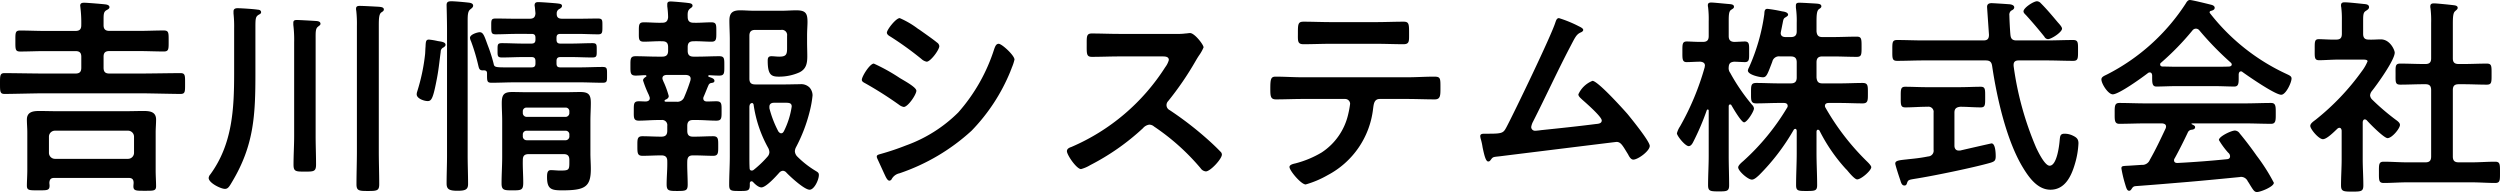 <svg xmlns="http://www.w3.org/2000/svg" width="237.46" height="18.24" viewBox="0 0 237.46 18.24">
  <path id="パス_476" data-name="パス 476" d="M24.28,2.62c0-.86.02-1.02.28-1.2.14-.08.26-.12.26-.26,0-.18-.18-.24-.32-.24C24.16.86,22.94.78,22.58.78c-.2,0-.38.06-.38.3v.2a11.537,11.537,0,0,1,.06,1.44v4.2c0,3.44-.16,6.76-2.26,9.64a.6.6,0,0,0-.16.34c0,.48,1.16,1.04,1.54,1.04.28,0,.4-.18.68-.66,2.1-3.5,2.22-6.38,2.22-10.34Zm9.64,11.76c0,1.04-.04,2.08-.04,3.12,0,.62.24.64,1.08.64.86,0,1.08-.02,1.08-.64,0-1.04-.04-2.08-.04-3.12V2.44c0-.68.02-1.1.24-1.26.12-.08.24-.14.24-.28,0-.24-.34-.24-.52-.26C35.58.62,34.54.56,34.2.56c-.18,0-.36.02-.36.26a.674.674,0,0,0,.02.2,11.486,11.486,0,0,1,.06,1.46Zm-5.96-1.46c0,.9-.06,1.8-.06,2.72,0,.66.22.66,1.08.66.84,0,1.06,0,1.06-.68,0-.9-.04-1.8-.04-2.7V3.74c0-.66-.02-1.02.22-1.2.14-.12.24-.16.24-.28,0-.2-.2-.24-.34-.26-.24-.02-1.66-.1-1.88-.1-.2,0-.36.02-.36.26v.2a11.642,11.642,0,0,1,.08,1.68Zm14.52,1.86c0,.88-.04,1.76-.04,2.64,0,.52.2.7,1.02.7.74,0,1.02-.1,1.02-.64,0-.9-.04-1.8-.04-2.7V2c0-.58.02-.92.24-1.1.12-.1.28-.2.28-.36,0-.26-.34-.28-.52-.3C44.1.2,43.22.12,42.9.12c-.3,0-.46.06-.46.36,0,.12.04,1.4.04,2.34ZM40.76,3.76c-.28,0-.3.18-.32.68-.02.18-.02.4-.04.68a18.292,18.292,0,0,1-.76,3.6.856.856,0,0,0-.04.24c0,.4.7.64,1.04.64s.5-.2.82-1.84c.22-1.06.28-1.8.42-2.84a.432.432,0,0,1,.28-.42c.08-.06.18-.14.18-.24,0-.26-.36-.3-.74-.36A6.109,6.109,0,0,0,40.76,3.76Zm8.92,9.04a.347.347,0,0,1,.311-.38.4.4,0,0,1,.069,0h3.66a.347.347,0,0,1,.38.311.4.4,0,0,1,0,.069v.12a.364.364,0,0,1-.324.4.519.519,0,0,1-.056,0H50.06a.363.363,0,0,1-.381-.344.351.351,0,0,1,0-.056Zm.38-1.7a.363.363,0,0,1-.381-.344.351.351,0,0,1,0-.056v-.1a.347.347,0,0,1,.311-.38.4.4,0,0,1,.069,0h3.66a.347.347,0,0,1,.38.311.4.4,0,0,1,0,.069v.1a.364.364,0,0,1-.324.4.347.347,0,0,1-.056,0Zm4.04,4.34c0,.72-.06.76-.9.76-.28,0-.56-.04-.86-.04-.32,0-.36.28-.36.66,0,1.14.4,1.26,1.42,1.26,2.16,0,2.74-.3,2.74-2.04,0-.5-.04-.98-.04-1.46V11.44c0-.56.04-1.1.04-1.66,0-.78-.2-1.04-1-1.04-.5,0-1,.02-1.5.02H50.16c-.5,0-1-.02-1.5-.02-.8,0-.98.28-.98,1.06,0,.56.04,1.1.04,1.66v3.46c0,.82-.06,1.66-.06,2.5,0,.66.26.66,1.06.66.82,0,1-.02,1-.74s-.06-1.44-.04-2.14c0-.4.16-.56.56-.56h3.32c.38,0,.54.16.54.56ZM49.06,1.78c-.66,0-1.3-.02-1.96-.02-.44,0-.42.16-.42.74s0,.76.42.76c.64,0,1.3-.04,1.96-.04H50.5c.28,0,.38.1.38.38v.16c0,.26-.1.38-.38.38h-.8c-.66,0-1.32-.04-2-.04-.44,0-.42.14-.42.68,0,.52-.02.68.42.68.68,0,1.34-.04,2-.04h.8c.28,0,.38.12.38.4v.2c0,.28-.1.38-.38.38H48.92c-1.88,0-1.94.04-2.02-.38a14.566,14.566,0,0,0-.56-1.74c-.32-.88-.42-1.22-.76-1.22-.18,0-.92.2-.92.54a1,1,0,0,0,.1.32,18.357,18.357,0,0,1,.68,2.26c.08.32.1.54.52.5.2,0,.32.06.32.28,0,.74-.02.9.44.9.74,0,1.46-.04,2.2-.04h6.14c.74,0,1.46.04,2.2.04.44,0,.42-.16.42-.74,0-.6.02-.76-.42-.76-.74,0-1.46.04-2.2.04H53.24c-.26,0-.36-.1-.36-.38V5.8c0-.26.1-.38.38-.38h1.02c.66,0,1.32.04,2,.04.44,0,.42-.16.42-.68s.02-.68-.4-.68c-.68,0-1.36.04-2.02.04H53.24c-.26,0-.36-.12-.36-.38V3.6c0-.28.1-.38.38-.38h1.6c.66,0,1.32.04,1.98.04.4,0,.4-.18.4-.76s.02-.74-.42-.74c-.66,0-1.3.02-1.96.02H53.44c-.38,0-.56-.12-.54-.52a.44.44,0,0,1,.24-.4c.1-.06.26-.14.26-.3,0-.18-.2-.2-.34-.22C52.82.3,51.4.2,51.16.2c-.2,0-.36.04-.36.3a.35.35,0,0,0,.02.14l.06.62c-.02.38-.18.52-.56.52ZM73.96,12.5a9.981,9.981,0,0,1-.86-2.22v-.14c0-.28.2-.38.44-.38h1.12c.34,0,.56.04.56.36a7.772,7.772,0,0,1-.74,2.34c-.06.1-.12.2-.26.2C74.1,12.66,74.04,12.58,73.96,12.5Zm-2.74,3.46c-.02-.36-.02-.74-.02-1.12v-4.7c.02-.2.06-.32.26-.36a.2.2,0,0,1,.14.16,11.828,11.828,0,0,0,1.38,4.1.943.943,0,0,1,.12.42.665.665,0,0,1-.18.42,9.829,9.829,0,0,1-1.32,1.26.279.279,0,0,1-.18.06C71.28,16.2,71.22,16.1,71.22,15.96Zm3.5.44c.36.38,1.7,1.62,2.2,1.62.44,0,.88-.94.88-1.4,0-.2-.1-.26-.26-.36a9.07,9.07,0,0,1-1.82-1.42.8.8,0,0,1-.2-.46.9.9,0,0,1,.1-.38,15.057,15.057,0,0,0,1.32-3.46,9.9,9.9,0,0,0,.26-1.48,1.138,1.138,0,0,0-.28-.74A1.123,1.123,0,0,0,76,8c-.46,0-.94.02-1.4.02H71.76c-.4,0-.56-.16-.56-.56V3.4c0-.38.16-.56.56-.56h2.46a.49.49,0,0,1,.56.408.484.484,0,0,1,0,.152V4.6c0,.58-.1.78-.74.78-.26,0-.52-.04-.74-.04-.32,0-.36.18-.36.44,0,1.32.34,1.5,1.04,1.5a4.722,4.722,0,0,0,1.96-.4c.66-.32.76-.86.76-1.54,0-.44-.02-.9-.02-1.34V3.4c0-.54.04-.96.04-1.3,0-.82-.16-1.12-1.06-1.12-.46,0-.9.04-1.36.04H71.6c-.42,0-.84-.04-1.26-.04-.74,0-1.04.24-1.04.98,0,.6.04,1.2.04,1.78v11.1c0,.92-.06,1.82-.06,2.72,0,.58.2.58.98.58s.98,0,.98-.56v-.2c.02-.08.06-.16.16-.16a.217.217,0,0,1,.14.06c.18.2.52.52.8.52.44,0,1.38-1.04,1.7-1.4a.52.52,0,0,1,.34-.18A.48.48,0,0,1,74.72,16.4ZM65.2,7.12c.22.02.42.1.42.36,0,.06-.02.12-.02.16a16.411,16.411,0,0,1-.58,1.56.69.69,0,0,1-.76.46H63.24c-.1-.02-.1-.06-.1-.08,0-.04.02-.06.06-.1.16-.06.34-.16.34-.36a8.784,8.784,0,0,0-.44-1.24,2.383,2.383,0,0,1-.12-.28.371.371,0,0,1-.04-.16c0-.22.16-.3.36-.32Zm2.12.96a.335.335,0,0,1,.28-.2c.12-.02.28-.04.28-.2,0-.2-.22-.28-.54-.38a.081.081,0,0,1-.04-.08.073.073,0,0,1,.065-.08h.015c.32.02.64.04.96.04.5,0,.48-.26.48-.92,0-.68.02-.92-.48-.92-.7,0-1.38.04-2.08.04H65.9c-.4,0-.56-.18-.56-.56V4.48c0-.4.16-.56.56-.56.56-.02,1.12.04,1.7.04.48,0,.46-.28.46-.92,0-.68.02-.92-.48-.92-.56,0-1.12.06-1.68.04-.38,0-.56-.16-.56-.56-.02-.42.02-.62.22-.78.14-.1.24-.16.24-.28,0-.22-.28-.24-.44-.26-.28-.04-1.4-.14-1.64-.14-.18,0-.32.04-.32.26V.6a9.049,9.049,0,0,1,.08,1.04c-.04.38-.2.52-.56.52-.58.02-1.16-.04-1.74-.04-.5,0-.48.26-.48.92,0,.64-.04.92.48.92.58,0,1.16-.06,1.74-.04.4,0,.56.16.56.56v.34c0,.38-.16.56-.56.56h-.46c-.68,0-1.38-.04-2.06-.04-.52,0-.5.26-.5.92,0,.64-.02.92.5.92.32,0,.62-.04.94-.04a.086.086,0,0,1,.08.08c0,.04-.02.06-.06.08-.12.08-.26.18-.26.34a10.05,10.05,0,0,0,.52,1.32c.04.08.06.16.08.2a.471.471,0,0,1,.04.16c0,.22-.16.3-.36.32-.22,0-.44-.02-.68-.02-.5,0-.48.26-.48.92,0,.62-.04.92.48.92.6,0,1.2-.06,1.82-.06h.32a.49.49,0,0,1,.56.408.484.484,0,0,1,0,.152v.46c0,.4-.18.56-.56.56h-.06c-.58,0-1.16-.04-1.74-.04-.5,0-.48.3-.48.92,0,.68,0,.94.5.94.58,0,1.16-.04,1.72-.04h.06c.38,0,.56.16.56.54.02.74-.06,1.48-.06,2.2,0,.62.2.64,1,.64.82,0,1-.02,1-.62,0-.74-.06-1.48-.04-2.22.02-.38.16-.54.54-.54h.18c.58,0,1.16.04,1.74.04.5,0,.48-.3.48-.94,0-.62.02-.92-.48-.92-.58,0-1.16.04-1.74.04h-.18c-.38,0-.54-.16-.54-.56v-.46c0-.38.16-.56.54-.56h.4c.6,0,1.2.06,1.82.06.52,0,.5-.26.5-.94,0-.64.02-.9-.5-.9-.28,0-.58.02-.88.02-.2,0-.36-.08-.36-.3a.371.371,0,0,1,.04-.16C67.02,8.82,67.16,8.44,67.32,8.08ZM83.3,14.86a.486.486,0,0,0,.04.18L84,16.48c.12.24.28.68.5.68a.265.265,0,0,0,.2-.12,1.106,1.106,0,0,1,.76-.58,19.265,19.265,0,0,0,6.84-4.04A17.67,17.67,0,0,0,96,6.76c.02-.08.08-.18.12-.32a4.354,4.354,0,0,0,.26-.78c0-.4-1.2-1.5-1.5-1.5-.26,0-.34.28-.42.48a16.791,16.791,0,0,1-3.42,6.04,13.509,13.509,0,0,1-4.98,3.14,24.007,24.007,0,0,1-2.38.8C83.56,14.66,83.3,14.7,83.3,14.86ZM81.88,7.58c0,.18.2.26.34.34A35.558,35.558,0,0,1,85.4,9.94a1.086,1.086,0,0,0,.46.22c.4,0,1.2-1.18,1.2-1.54,0-.32-1.02-.88-1.56-1.2a17.513,17.513,0,0,0-2.48-1.38C82.64,6.04,81.88,7.26,81.88,7.58Zm5.34-4.84a8.344,8.344,0,0,0-1.74-1.02c-.36,0-1.22,1.1-1.22,1.38,0,.18.2.3.34.38A30.6,30.6,0,0,1,87.54,5.6a1.01,1.01,0,0,0,.5.26c.36,0,1.2-1.12,1.2-1.48a.468.468,0,0,0-.22-.34c-.36-.3-1.08-.8-1.5-1.1C87.46,2.9,87.36,2.82,87.22,2.74Zm19.1.48c-.88,0-1.74-.04-2.6-.04-.5,0-.48.3-.48,1,0,.92-.04,1.22.5,1.22.86,0,1.72-.04,2.58-.04h4.14c.3,0,.58.04.58.34a1.977,1.977,0,0,1-.34.68,19.827,19.827,0,0,1-8.92,7.58c-.18.06-.42.16-.42.4,0,.36.92,1.7,1.34,1.7a3.368,3.368,0,0,0,.88-.38,22.273,22.273,0,0,0,5-3.5.959.959,0,0,1,.6-.34.7.7,0,0,1,.46.18,21.275,21.275,0,0,1,4.42,3.96.668.668,0,0,0,.5.3c.42,0,1.52-1.18,1.52-1.6a.382.382,0,0,0-.14-.28c-.46-.48-.96-.94-1.44-1.36a32.025,32.025,0,0,0-3.38-2.58.533.533,0,0,1-.3-.48.547.547,0,0,1,.16-.38,29.03,29.03,0,0,0,2.6-3.8c.08-.14.2-.34.32-.52a3.889,3.889,0,0,0,.44-.78c0-.26-.86-1.36-1.28-1.36-.12,0-.32.04-.44.04a5.375,5.375,0,0,1-.86.04Zm17.4,4.12c-.84,0-1.68-.06-2.54-.06-.44,0-.5.22-.5,1.14,0,.72.02,1.02.54,1.02.84,0,1.68-.04,2.5-.04h4.06a.47.47,0,0,1,.48.46h0a9.028,9.028,0,0,1-.18.98,5.9,5.9,0,0,1-2.52,3.64,9.448,9.448,0,0,1-2.5,1.04c-.18.04-.56.12-.56.34,0,.34,1.1,1.66,1.54,1.66a9.244,9.244,0,0,0,2.08-.88,8.163,8.163,0,0,0,4.32-6.3c.06-.42.08-.94.64-.94h2.62c.86,0,1.72.04,2.6.04.54,0,.54-.38.54-1.06,0-.94.02-1.1-.6-1.1-.86,0-1.7.06-2.54.06Zm2.72-5.24c-.88,0-1.74-.04-2.6-.04-.52,0-.54.22-.54,1.06,0,.76-.06,1.08.54,1.08.84,0,1.7-.04,2.56-.04h4.36c.86,0,1.72.04,2.56.04.56,0,.54-.28.54-.9,0-.98.02-1.24-.52-1.24-.88,0-1.74.04-2.6.04Zm21.66-.38c-.22,0-.28.24-.34.4-.38,1.24-3.9,8.54-4.64,9.94-.3.56-.36.64-1.72.64h-.34c-.26,0-.44.02-.44.24a1.534,1.534,0,0,0,.06.3,5.509,5.509,0,0,1,.16.74c.16.76.3,1.36.54,1.36.12,0,.18-.08.24-.16.22-.3.22-.26.9-.34,1.12-.14,10.98-1.36,11.04-1.36.42,0,.58.34,1.1,1.18.1.2.26.5.5.5.44,0,1.56-.82,1.56-1.3,0-.44-1.76-2.6-2.12-3.04-.44-.5-2.82-3.14-3.32-3.14a2.474,2.474,0,0,0-1.34,1.28c0,.2.22.36.36.5.34.3,1.86,1.62,1.86,1.98,0,.3-.34.32-.56.34-1.72.22-3.44.4-5.18.58-.14.02-.46.06-.6.06a.359.359,0,0,1-.36-.358v0a1.632,1.632,0,0,1,.18-.52c1.18-2.32,2.26-4.68,3.46-6.98.52-.98.62-1.28,1.06-1.48.1-.04.24-.12.24-.24,0-.18-.38-.32-.52-.4a11.53,11.53,0,0,0-1.78-.72Zm22.3,10.6a.2.2,0,0,1,.14-.08c.1,0,.12.08.14.18v2.12c0,1.02-.06,2.02-.06,3.04,0,.56.2.56,1.02.56.78,0,.98-.02.98-.56,0-1.02-.06-2.02-.06-3.04V12.48c.02-.08.04-.16.14-.16a.2.2,0,0,1,.14.08,16.122,16.122,0,0,0,2.48,3.62l.14.14c.26.32.74.88.96.88.38,0,1.34-.84,1.34-1.16,0-.14-.26-.4-.36-.5a23.122,23.122,0,0,1-3.98-5.14.323.323,0,0,1-.06-.18c0-.22.18-.28.36-.28h1.08c.72,0,1.42.04,2.14.04.52,0,.5-.3.5-.96,0-.7.02-.98-.5-.98-.72,0-1.44.04-2.14.04h-1.68c-.38,0-.52-.16-.56-.56V5.92c0-.4.18-.56.56-.56h.96c.78,0,1.54.04,2.3.04.46,0,.46-.22.46-.94,0-.76,0-.98-.46-.98-.76,0-1.54.04-2.3.04h-.96c-.38,0-.52-.16-.56-.54V2.14c0-.72.02-1.12.24-1.28.12-.08.22-.14.22-.26,0-.24-.32-.24-.48-.26-.36-.02-1.28-.08-1.6-.08-.18,0-.34.02-.34.26v.2a8.8,8.8,0,0,1,.08,1.46v.8c0,.38-.18.54-.56.54h-.5c-.26,0-.46-.1-.46-.38,0-.04.02-.1.02-.14.08-.36.12-.6.16-.78.08-.44.1-.48.32-.6.08-.06.2-.12.2-.22,0-.24-.4-.3-.56-.32a13.782,13.782,0,0,0-1.4-.24c-.3,0-.28.28-.3.52a18.6,18.6,0,0,1-1.46,5.06.777.777,0,0,0-.1.28c0,.4,1.12.64,1.42.64.36,0,.44-.28.9-1.48a.647.647,0,0,1,.74-.5h1.02c.38,0,.56.16.56.56V7.36c0,.4-.18.56-.56.56h-1.14c-.7,0-1.42-.04-2.14-.04-.52,0-.5.26-.5.98,0,.68-.02.96.5.96.72,0,1.44-.04,2.14-.04h.48c.18,0,.36.06.36.28a.279.279,0,0,1-.06.18,21.958,21.958,0,0,1-4.16,5.06c-.14.12-.48.4-.48.6,0,.34.92,1.16,1.3,1.16.24,0,.5-.26.68-.42a20.46,20.46,0,0,0,3.3-4.32Zm-6.04-5.4a.74.74,0,0,1-.14-.54c.02-.46.28-.48.5-.52.14,0,.92.04,1.02.04.46,0,.42-.3.42-.98,0-.66.04-.98-.42-.98-.1,0-.84.04-1,.04-.38-.02-.52-.2-.52-.56V2.04c0-.64.02-.96.22-1.1.18-.12.28-.16.28-.3,0-.24-.32-.24-.5-.26-.3-.02-1.42-.14-1.66-.14-.16,0-.32.04-.32.24a.674.674,0,0,0,.02.2,9.373,9.373,0,0,1,.06,1.34v1.4c0,.4-.16.56-.56.56h-.2c-.54,0-1.04-.04-1.32-.04-.44,0-.42.28-.42.98,0,.66-.02.98.4.98.4,0,.86-.04,1.3-.04.22.02.44.1.44.36,0,.06-.02.1-.02.16A25.1,25.1,0,0,1,159.6,12a2.177,2.177,0,0,0-.3.66c0,.24.78,1.22,1.12,1.22.2,0,.34-.22.42-.38a23.952,23.952,0,0,0,1.3-3.04.11.11,0,0,1,.1-.06c.02,0,.08.02.08.12V14.8c0,.94-.06,1.86-.06,2.78,0,.58.2.6,1.04.6.74,0,.96-.02.96-.58,0-.94-.04-1.86-.04-2.8V10.1c0-.1.04-.18.14-.18a.134.134,0,0,1,.12.08c.16.28.94,1.62,1.2,1.62.28,0,.94-1.04.94-1.32a.568.568,0,0,0-.18-.34,18.6,18.6,0,0,1-2.08-3.04Zm31.52-4.2c0-.18-.3-.48-.42-.62-.52-.62-1.04-1.24-1.6-1.8a.523.523,0,0,0-.36-.18c-.32,0-1.28.62-1.28.96,0,.14.14.26.24.36q.9.99,1.74,2.04a.427.427,0,0,0,.34.24c.32,0,1.34-.66,1.34-1ZM185.66,10.7c0-.38.18-.52.56-.56.64,0,1.28.06,1.94.06.44,0,.42-.26.42-.98s.02-.98-.42-.98c-.62,0-1.34.04-2.04.04h-3.1c-.68,0-1.4-.04-2.04-.04-.44,0-.42.28-.42.98,0,.72-.02.98.44.98.68,0,1.36-.06,2.02-.06h.1a.49.49,0,0,1,.56.408.484.484,0,0,1,0,.152v3.52a.546.546,0,0,1-.446.632.453.453,0,0,1-.074.008c-.88.18-1.54.22-2.02.28-.78.08-1.1.12-1.1.4,0,.14.4,1.36.48,1.58.1.34.18.5.4.5.14,0,.2-.1.24-.24.1-.3.18-.3.76-.4,1.68-.26,5.56-1.06,7.16-1.52.38-.12.5-.2.5-.62,0-.26-.02-1.22-.4-1.22-.02,0-2.66.6-2.98.68h-.14c-.28,0-.4-.22-.4-.46Zm5.32-7.38c-.04-.38-.1-1.54-.1-1.84a.5.5,0,0,1,.16-.46c.16-.08.3-.16.3-.32,0-.24-.36-.3-.54-.3-.2-.02-1.48-.1-1.6-.1-.26,0-.44.08-.44.36,0,.04.18,2.62.18,2.64,0,.38-.14.54-.52.54H182.7c-.82,0-1.64-.04-2.48-.04-.48,0-.46.24-.46,1,0,.74-.02.98.46.98.84,0,1.66-.04,2.48-.04h5.92c.38,0,.56.12.62.52.44,2.98,1.36,7.1,2.94,9.68.56.92,1.38,2.08,2.6,2.08,1.38,0,1.98-1.28,2.32-2.44a8.054,8.054,0,0,0,.34-1.96c0-.4-.16-.56-.54-.74a1.787,1.787,0,0,0-.78-.18c-.42,0-.42.24-.46.58-.04.52-.26,2.46-.96,2.46-.46,0-1.1-1.34-1.28-1.72a29.793,29.793,0,0,1-2.14-7.76v-.1c0-.32.2-.42.48-.42h2.7c.82,0,1.66.04,2.48.04.48,0,.46-.26.46-1,0-.72.02-.98-.46-.98-.82,0-1.66.04-2.48.04h-2.9C191.18,3.84,191.02,3.7,190.98,3.32Zm16.84,9.28a.436.436,0,0,1,.4-.28c.12-.02.3-.06.3-.24,0-.12-.08-.16-.24-.24-.06-.04-.1-.04-.1-.08s.02-.04.08-.04h4.98c.84,0,1.66.04,2.5.04.46,0,.44-.36.44-.98,0-.64.02-1-.44-1-.84,0-1.66.04-2.5.04H203.8c-.82,0-1.66-.04-2.48-.04-.46,0-.44.34-.44,1,0,.62-.02.98.44.98.82,0,1.66-.04,2.48-.04h1.58c.2.02.38.08.38.3a.486.486,0,0,1-.04.18c-.48,1.02-.94,2-1.5,2.98a.766.766,0,0,1-.78.48l-.92.06c-.86.06-1,0-1,.28a11.454,11.454,0,0,0,.32,1.38c.14.46.2.74.42.74.1,0,.16-.08.22-.16.12-.2.2-.26.38-.28,1.92-.14,3.3-.26,4.98-.4,1.64-.14,3.26-.3,4.9-.46.04,0,.08-.02.14-.02a.7.7,0,0,1,.64.42c.1.14.18.28.24.38.3.48.4.64.64.64.32,0,1.6-.5,1.6-.88a17.663,17.663,0,0,0-1.64-2.58c-.46-.66-1.08-1.48-1.6-2.1a.573.573,0,0,0-.46-.28c-.34,0-1.52.56-1.52.9a7.55,7.55,0,0,0,.88,1.2.444.444,0,0,1,.18.34c0,.2-.12.26-.28.28-1.58.16-3.16.28-4.72.36-.18,0-.32-.06-.32-.26a.279.279,0,0,1,.06-.18C206.98,14.32,207.46,13.36,207.82,12.6Zm1.1-9.72a29.086,29.086,0,0,0,3,3.08.247.247,0,0,1,.08.16c0,.14-.12.18-.22.2-.48.02-.94.02-1.4.02h-3.66c-.44,0-.88-.02-1.32-.02-.1-.02-.2-.06-.2-.2a.182.182,0,0,1,.08-.16,25.263,25.263,0,0,0,2.98-3.06.44.44,0,0,1,.32-.18A.428.428,0,0,1,208.92,2.88ZM204.44,7.3c0,.56,0,.92.4.92.56,0,1.26-.04,1.88-.04h3.66c.6,0,1.36.04,1.86.04.38,0,.42-.26.42-.76V7.04c.02-.12.06-.26.22-.26a.183.183,0,0,1,.14.06c.58.42,3.1,2.16,3.68,2.16.44,0,.98-1.16.98-1.54,0-.24-.2-.3-.66-.52a19.673,19.673,0,0,1-7.1-5.7c-.02-.02-.02-.04-.02-.08a.127.127,0,0,1,.1-.12c.16-.04.38-.1.38-.3,0-.16-.16-.24-.3-.28-.32-.08-1.84-.46-2.06-.46-.18,0-.3.18-.38.32a19.4,19.4,0,0,1-7.5,6.76c-.24.12-.52.22-.52.46,0,.42.64,1.42,1.08,1.42.58,0,2.8-1.6,3.34-2.02a.279.279,0,0,1,.18-.06c.16,0,.2.14.22.26Zm29.12-1.22c-.4,0-.56-.16-.56-.54V2.32c0-.68.02-1.1.22-1.26.12-.12.24-.18.24-.32,0-.18-.2-.22-.34-.24-.28-.04-1.66-.18-1.9-.18-.2,0-.36.04-.36.28a.747.747,0,0,0,.02.2,9.64,9.64,0,0,1,.06,1.38V5.54c0,.38-.16.54-.54.54h-.18c-.72,0-1.46-.04-2.2-.04-.5,0-.46.24-.46,1s-.04,1,.46,1c.74,0,1.48-.04,2.2-.04h.18c.38,0,.54.16.54.56v6.3c0,.4-.16.56-.54.56h-1.76c-.72,0-1.46-.06-2.2-.06-.48,0-.46.26-.46,1,0,.76-.02,1.02.46,1.02.74,0,1.48-.06,2.2-.06h6.16c.74,0,1.48.06,2.22.06.48,0,.46-.26.46-1.02,0-.72.02-1-.46-1-.74,0-1.48.06-2.22.06h-1.24c-.4,0-.56-.16-.56-.56V8.56c0-.4.16-.56.56-.56h.46c.74,0,1.46.04,2.2.04.48,0,.46-.24.46-1s.02-1-.46-1c-.74,0-1.48.04-2.2.04Zm-8.74,5.34c.28.32,1.64,1.7,1.98,1.7.42,0,1.18-.92,1.18-1.26,0-.18-.2-.34-.34-.44a21.7,21.7,0,0,1-2.3-1.96.636.636,0,0,1-.2-.4.769.769,0,0,1,.16-.4c.5-.62,2.18-2.96,2.18-3.66,0-.24-.44-1.26-1.32-1.26-.38,0-.76.04-1.16.02-.38,0-.52-.18-.52-.56V1.98c0-.56.02-.78.22-.92.18-.12.34-.2.34-.38,0-.26-.28-.28-.48-.3-.4-.04-1.46-.16-1.84-.16-.18,0-.34.04-.34.28a.545.545,0,0,0,.02.18,9.123,9.123,0,0,1,.06,1.28V3.2c0,.4-.14.56-.54.56-.52.02-1.26-.04-1.64-.04-.42,0-.4.24-.4.98s-.04,1.02.42,1.02c.5,0,1.24-.06,1.88-.06h2.26c.24,0,.46.02.46.16a4.067,4.067,0,0,1-.54.94,22.975,22.975,0,0,1-4.4,4.62c-.18.14-.5.34-.5.58,0,.3.8,1.26,1.2,1.26.38,0,1.08-.72,1.38-1a.3.3,0,0,1,.18-.08c.16,0,.2.14.22.26v2.72c0,.82-.06,1.66-.06,2.48,0,.58.22.6,1.06.6.86,0,1.06-.02,1.06-.6,0-.84-.06-1.66-.06-2.48V11.58c.02-.1.06-.24.2-.24A.3.3,0,0,1,224.82,11.42ZM7.742,6.426c0,.4-.159.559-.558.559H4.134c-.738,0-2.937-.04-3.675-.04-.439,0-.439.219-.439.978,0,.778,0,1,.439,1,.738,0,2.937-.06,3.675-.06h9.252c.738,0,3.037.06,3.775.06.459,0,.439-.22.439-1,0-.739.02-.978-.439-.978-.738,0-3.037.04-3.775.04h-2.97c-.4,0-.558-.16-.558-.559V5.388c0-.379.159-.538.558-.538h2.83c.778,0,1.557.04,2.335.04.479,0,.459-.24.459-.978,0-.8.02-1.018-.479-1.018-.778,0-1.537.04-2.315.04h-2.83c-.379,0-.558-.16-.558-.539V1.936c0-.559,0-.8.259-.958.181-.1.3-.159.3-.3C10.416.5,10.2.44,10.054.42,9.754.38,8.278.26,8.038.26c-.2,0-.4.02-.4.279,0,.04.02.12.02.182A11.879,11.879,0,0,1,7.739,2.4c0,.379-.16.539-.559.539H4.254c-.758,0-1.536-.04-2.314-.04-.479,0-.459.219-.459.978,0,.8-.02,1.017.459,1.017.778,0,1.556-.04,2.314-.04h2.93c.4,0,.558.16.558.539Zm7.064,6.15c0-.419.04-.816.04-1.217,0-.739-.578-.817-1.179-.817-.559,0-1.117.02-1.7.02H5.448c-.579,0-1.138-.02-1.717-.02-.6,0-1.157.1-1.157.817,0,.4.04.8.04,1.217v3.592c0,.5-.04,1.054-.04,1.471,0,.459.259.439,1.078.439s1.077.022,1.077-.439c0-.1-.02-.2-.02-.279.02-.32.14-.459.459-.459h7.084c.318,0,.459.141.459.461,0,.1-.02.239-.02.339,0,.439.3.419,1.078.419.838,0,1.077.02,1.077-.439,0-.419-.04-.978-.04-1.477Zm-2.055,1.952a.572.572,0,0,1-.559.559H5.228a.572.572,0,0,1-.559-.559V12.971a.571.571,0,0,1,.559-.558h6.964a.571.571,0,0,1,.559.558Z" transform="translate(-0.02)"/>
</svg>
